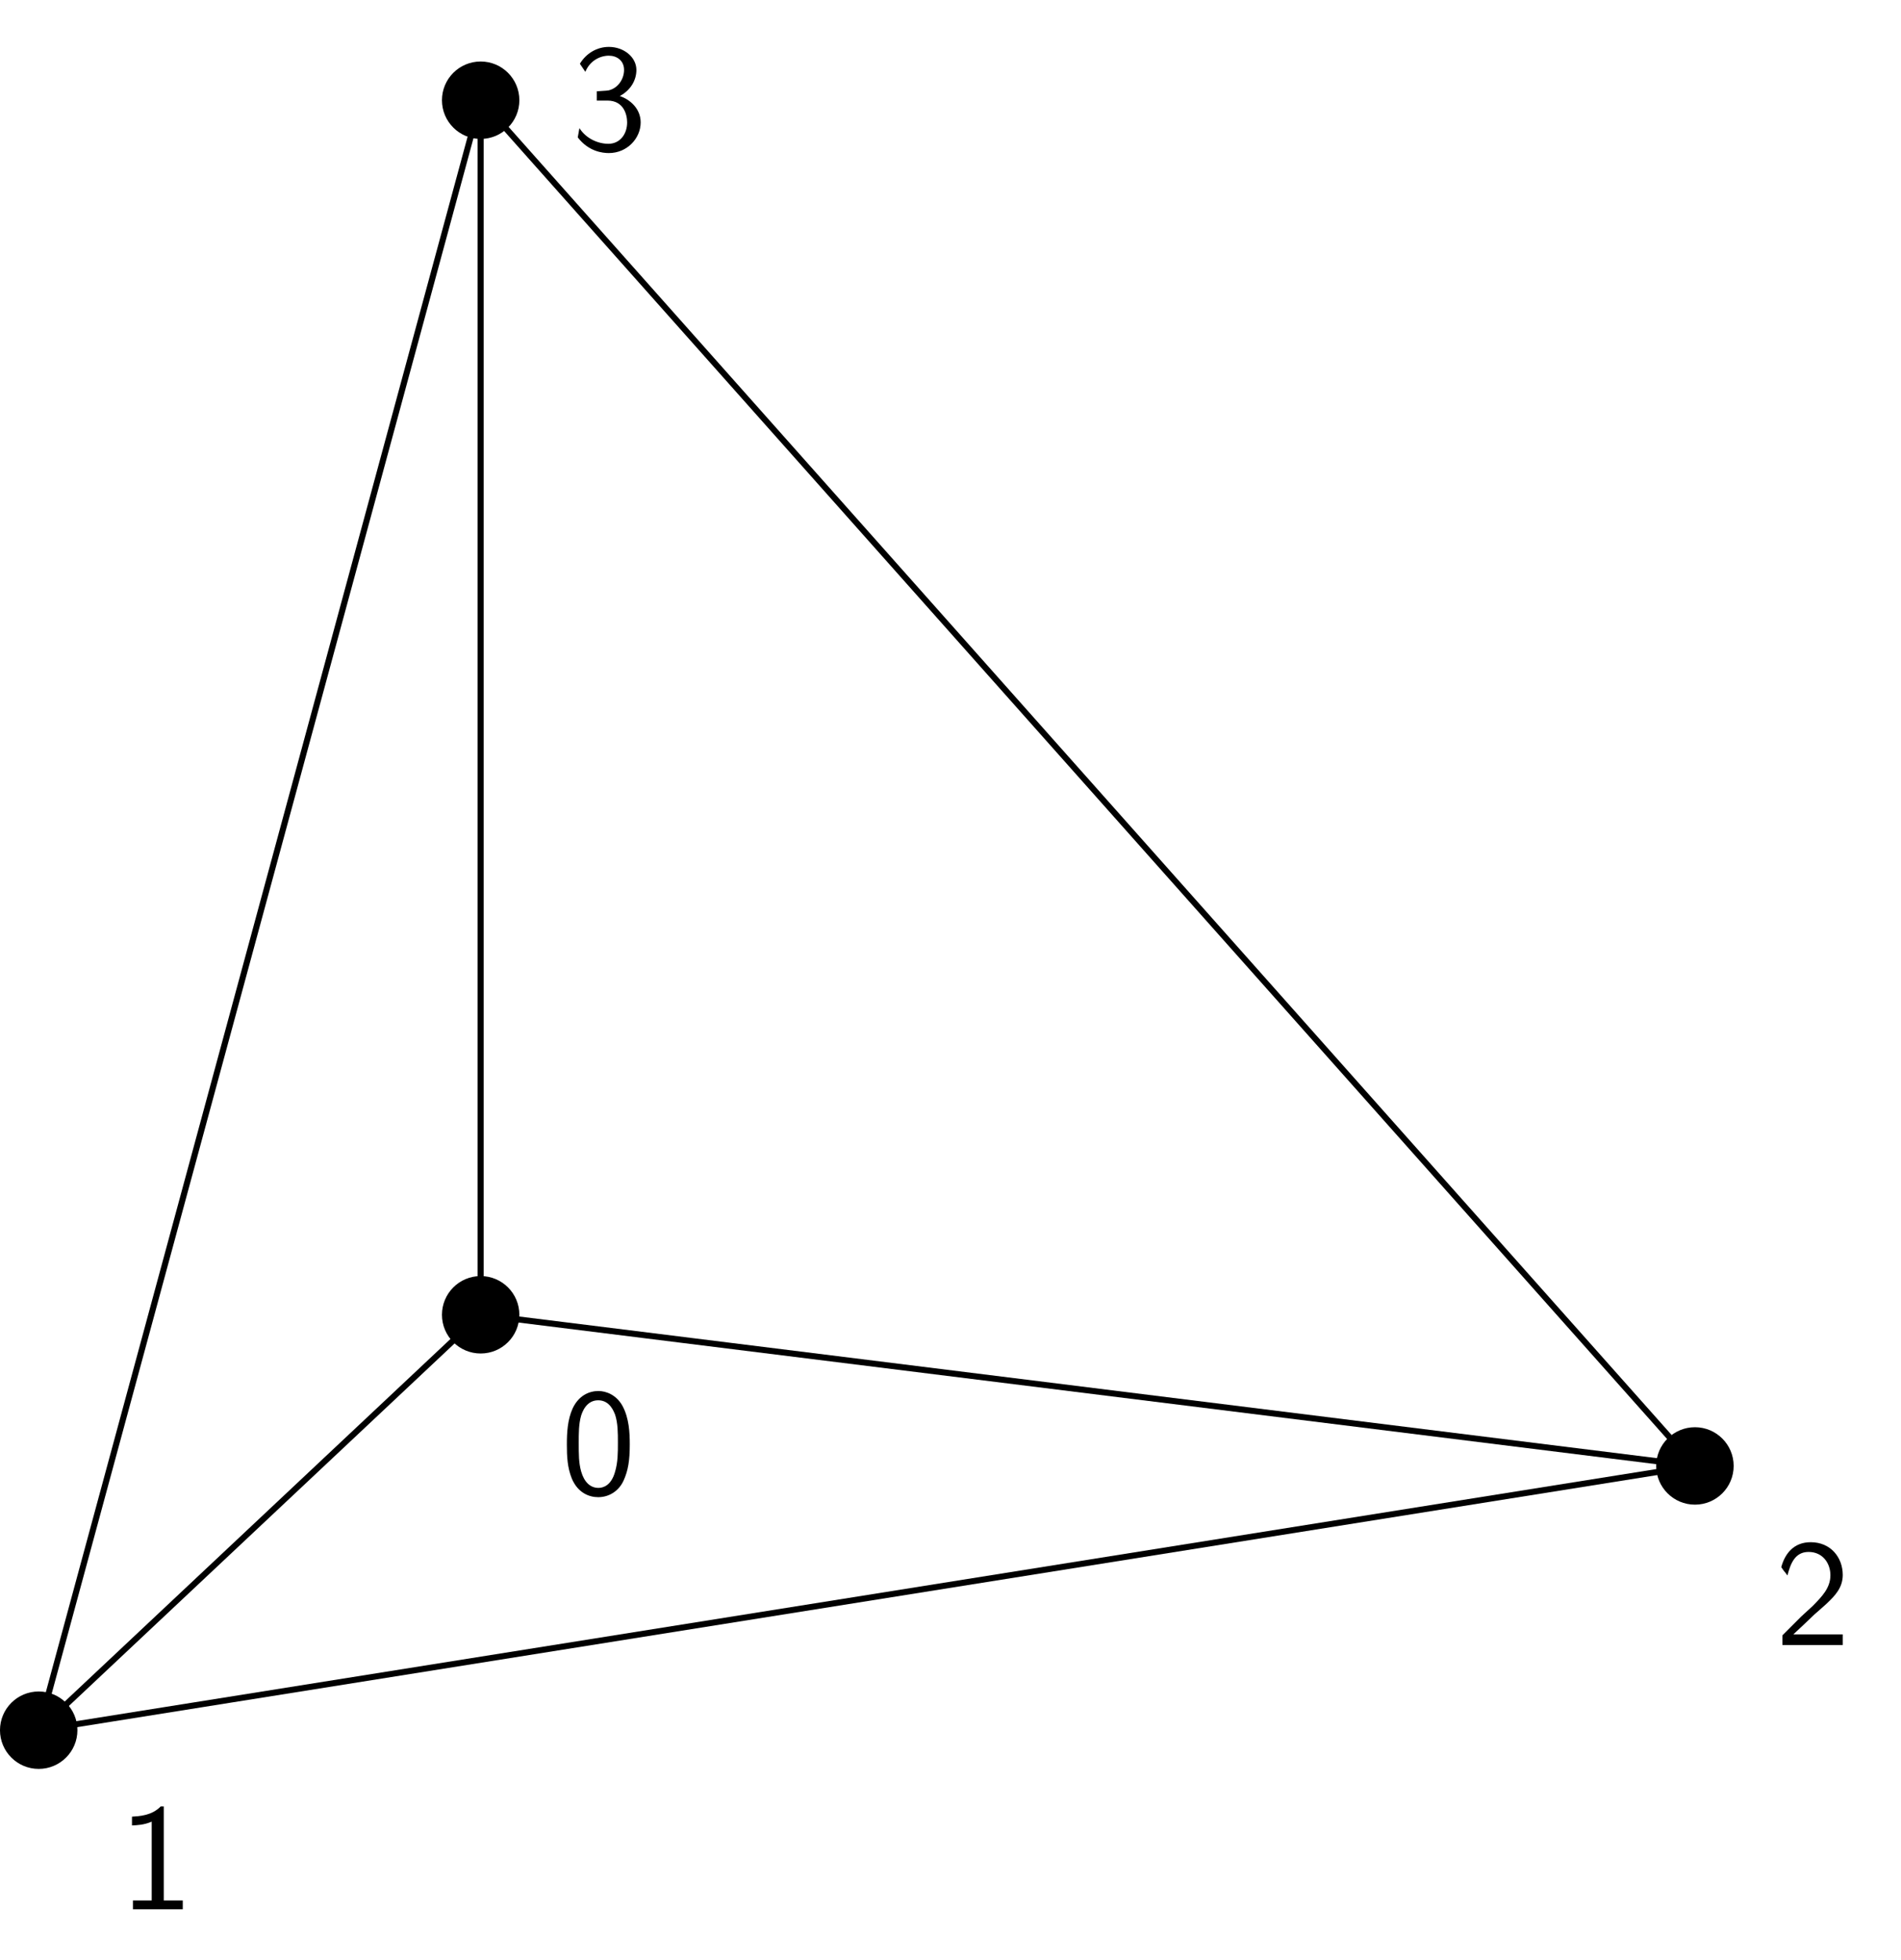 <?xml version="1.0" encoding="UTF-8"?>
<svg xmlns="http://www.w3.org/2000/svg" xmlns:xlink="http://www.w3.org/1999/xlink" width="125.107" height="128.944" viewBox="0 0 125.107 128.944">
<defs>
<g>
<g id="glyph-0-0">
<path d="M 4.562 -3.25 C 4.562 -4.031 4.516 -4.969 4.094 -5.766 C 3.688 -6.516 3 -6.766 2.5 -6.766 C 1.906 -6.766 1.203 -6.484 0.797 -5.609 C 0.469 -4.875 0.422 -4.047 0.422 -3.25 C 0.422 -2.469 0.453 -1.734 0.75 -1 C 1.156 -0.047 1.906 0.219 2.484 0.219 C 3.203 0.219 3.844 -0.188 4.156 -0.875 C 4.453 -1.531 4.562 -2.188 4.562 -3.25 Z M 3.781 -3.375 C 3.781 -2.719 3.781 -2.078 3.594 -1.453 C 3.344 -0.547 2.812 -0.391 2.5 -0.391 C 1.969 -0.391 1.562 -0.766 1.359 -1.484 C 1.203 -2.047 1.203 -2.594 1.203 -3.375 C 1.203 -4 1.203 -4.594 1.359 -5.141 C 1.422 -5.328 1.672 -6.156 2.484 -6.156 C 3.266 -6.156 3.516 -5.391 3.594 -5.219 C 3.781 -4.656 3.781 -3.984 3.781 -3.375 Z M 3.781 -3.375 "/>
</g>
<g id="glyph-0-1">
<path d="M 4.234 0 L 4.234 -0.578 L 2.984 -0.578 L 2.984 -6.766 L 2.781 -6.766 C 2.188 -6.156 1.359 -6.125 0.891 -6.094 L 0.891 -5.516 C 1.219 -5.531 1.688 -5.547 2.188 -5.766 L 2.188 -0.578 L 0.953 -0.578 L 0.953 0 Z M 4.234 0 "/>
</g>
<g id="glyph-0-2">
<path d="M 4.469 0 L 4.469 -0.703 L 2.656 -0.703 C 2.547 -0.703 2.422 -0.703 2.297 -0.703 L 1.219 -0.703 C 1.531 -0.984 2.297 -1.719 2.609 -2.016 C 2.797 -2.188 3.297 -2.609 3.484 -2.797 C 3.938 -3.234 4.469 -3.766 4.469 -4.609 C 4.469 -5.766 3.672 -6.766 2.359 -6.766 C 1.219 -6.766 0.656 -5.984 0.422 -5.125 C 0.531 -4.953 0.594 -4.891 0.609 -4.859 C 0.625 -4.844 0.734 -4.719 0.828 -4.578 C 1.031 -5.344 1.312 -6.125 2.219 -6.125 C 3.156 -6.125 3.656 -5.375 3.656 -4.594 C 3.656 -3.75 3.094 -3.188 2.5 -2.578 L 1.734 -1.875 L 0.5 -0.641 L 0.5 0 Z M 4.469 0 "/>
</g>
<g id="glyph-0-3">
<path d="M 4.562 -1.797 C 4.562 -2.703 3.859 -3.312 3.188 -3.531 C 3.938 -3.938 4.281 -4.609 4.281 -5.25 C 4.281 -6.094 3.453 -6.766 2.469 -6.766 C 1.703 -6.766 0.984 -6.359 0.562 -5.656 L 0.922 -5.125 C 1.203 -5.828 1.859 -6.188 2.469 -6.188 C 2.984 -6.188 3.469 -5.875 3.469 -5.25 C 3.469 -4.641 3.062 -4.047 2.453 -3.906 C 2.391 -3.891 2.375 -3.891 1.672 -3.844 L 1.672 -3.234 L 2.375 -3.234 C 3.453 -3.234 3.672 -2.297 3.672 -1.797 C 3.672 -1.031 3.203 -0.391 2.438 -0.391 C 1.75 -0.391 0.969 -0.734 0.531 -1.422 L 0.422 -0.812 C 1.141 0.125 2.062 0.219 2.469 0.219 C 3.672 0.219 4.562 -0.75 4.562 -1.797 Z M 4.562 -1.797 "/>
</g>
</g>
</defs>
<path fill-rule="nonzero" fill="rgb(0%, 0%, 0%)" fill-opacity="1" stroke-width="0.399" stroke-linecap="butt" stroke-linejoin="miter" stroke="rgb(0%, 0%, 0%)" stroke-opacity="1" stroke-miterlimit="10" d="M 2.347 -0.001 C 2.347 1.296 1.297 2.347 -0 2.347 C -1.297 2.347 -2.348 1.296 -2.348 -0.001 C -2.348 -1.298 -1.297 -2.348 -0 -2.348 C 1.297 -2.348 2.347 -1.298 2.347 -0.001 Z M 2.347 -0.001 " transform="matrix(1, 0, 0, -1, 31.633, 86.507)"/>
<g fill="rgb(0%, 0%, 0%)" fill-opacity="1">
<use xlink:href="#glyph-0-0" x="36.884" y="98.289"/>
</g>
<path fill-rule="nonzero" fill="rgb(0%, 0%, 0%)" fill-opacity="1" stroke-width="0.399" stroke-linecap="butt" stroke-linejoin="miter" stroke="rgb(0%, 0%, 0%)" stroke-opacity="1" stroke-miterlimit="10" d="M -26.738 -27.333 C -26.738 -26.036 -27.789 -24.985 -29.086 -24.985 C -30.383 -24.985 -31.434 -26.036 -31.434 -27.333 C -31.434 -28.63 -30.383 -29.68 -29.086 -29.68 C -27.789 -29.68 -26.738 -28.63 -26.738 -27.333 Z M -26.738 -27.333 " transform="matrix(1, 0, 0, -1, 31.633, 86.507)"/>
<g fill="rgb(0%, 0%, 0%)" fill-opacity="1">
<use xlink:href="#glyph-0-1" x="7.795" y="125.623"/>
</g>
<path fill-rule="nonzero" fill="rgb(0%, 0%, 0%)" fill-opacity="1" stroke-width="0.399" stroke-linecap="butt" stroke-linejoin="miter" stroke="rgb(0%, 0%, 0%)" stroke-opacity="1" stroke-miterlimit="10" d="M 82.262 -9.946 C 82.262 -8.649 81.211 -7.598 79.914 -7.598 C 78.617 -7.598 77.562 -8.649 77.562 -9.946 C 77.562 -11.243 78.617 -12.294 79.914 -12.294 C 81.211 -12.294 82.262 -11.243 82.262 -9.946 Z M 82.262 -9.946 " transform="matrix(1, 0, 0, -1, 31.633, 86.507)"/>
<g fill="rgb(0%, 0%, 0%)" fill-opacity="1">
<use xlink:href="#glyph-0-2" x="116.805" y="108.237"/>
</g>
<path fill-rule="nonzero" fill="rgb(0%, 0%, 0%)" fill-opacity="1" stroke-width="0.399" stroke-linecap="butt" stroke-linejoin="miter" stroke="rgb(0%, 0%, 0%)" stroke-opacity="1" stroke-miterlimit="10" d="M 2.347 79.913 C 2.347 81.21 1.297 82.261 -0 82.261 C -1.297 82.261 -2.348 81.21 -2.348 79.913 C -2.348 78.616 -1.297 77.566 -0 77.566 C 1.297 77.566 2.347 78.616 2.347 79.913 Z M 2.347 79.913 " transform="matrix(1, 0, 0, -1, 31.633, 86.507)"/>
<g fill="rgb(0%, 0%, 0%)" fill-opacity="1">
<use xlink:href="#glyph-0-3" x="37.601" y="9.852"/>
</g>
<path fill="none" stroke-width="0.399" stroke-linecap="butt" stroke-linejoin="miter" stroke="rgb(0%, 0%, 0%)" stroke-opacity="1" stroke-miterlimit="10" d="M -1.785 -1.677 L -27.305 -25.657 M -26.672 -26.95 L 77.504 -10.333 M 77.492 -9.645 L 2.429 -0.302 " transform="matrix(1, 0, 0, -1, 31.633, 86.507)"/>
<path fill="none" stroke-width="0.399" stroke-linecap="butt" stroke-linejoin="miter" stroke="rgb(0%, 0%, 0%)" stroke-opacity="1" stroke-miterlimit="10" d="M -0 2.448 L -0 77.476 " transform="matrix(1, 0, 0, -1, 31.633, 86.507)"/>
<path fill="none" stroke-width="0.399" stroke-linecap="butt" stroke-linejoin="miter" stroke="rgb(0%, 0%, 0%)" stroke-opacity="1" stroke-miterlimit="10" d="M -28.449 -24.973 L -0.641 77.558 " transform="matrix(1, 0, 0, -1, 31.633, 86.507)"/>
<path fill="none" stroke-width="0.399" stroke-linecap="butt" stroke-linejoin="miter" stroke="rgb(0%, 0%, 0%)" stroke-opacity="1" stroke-miterlimit="10" d="M 78.297 -8.118 L 1.629 78.093 " transform="matrix(1, 0, 0, -1, 31.633, 86.507)"/>
</svg>
